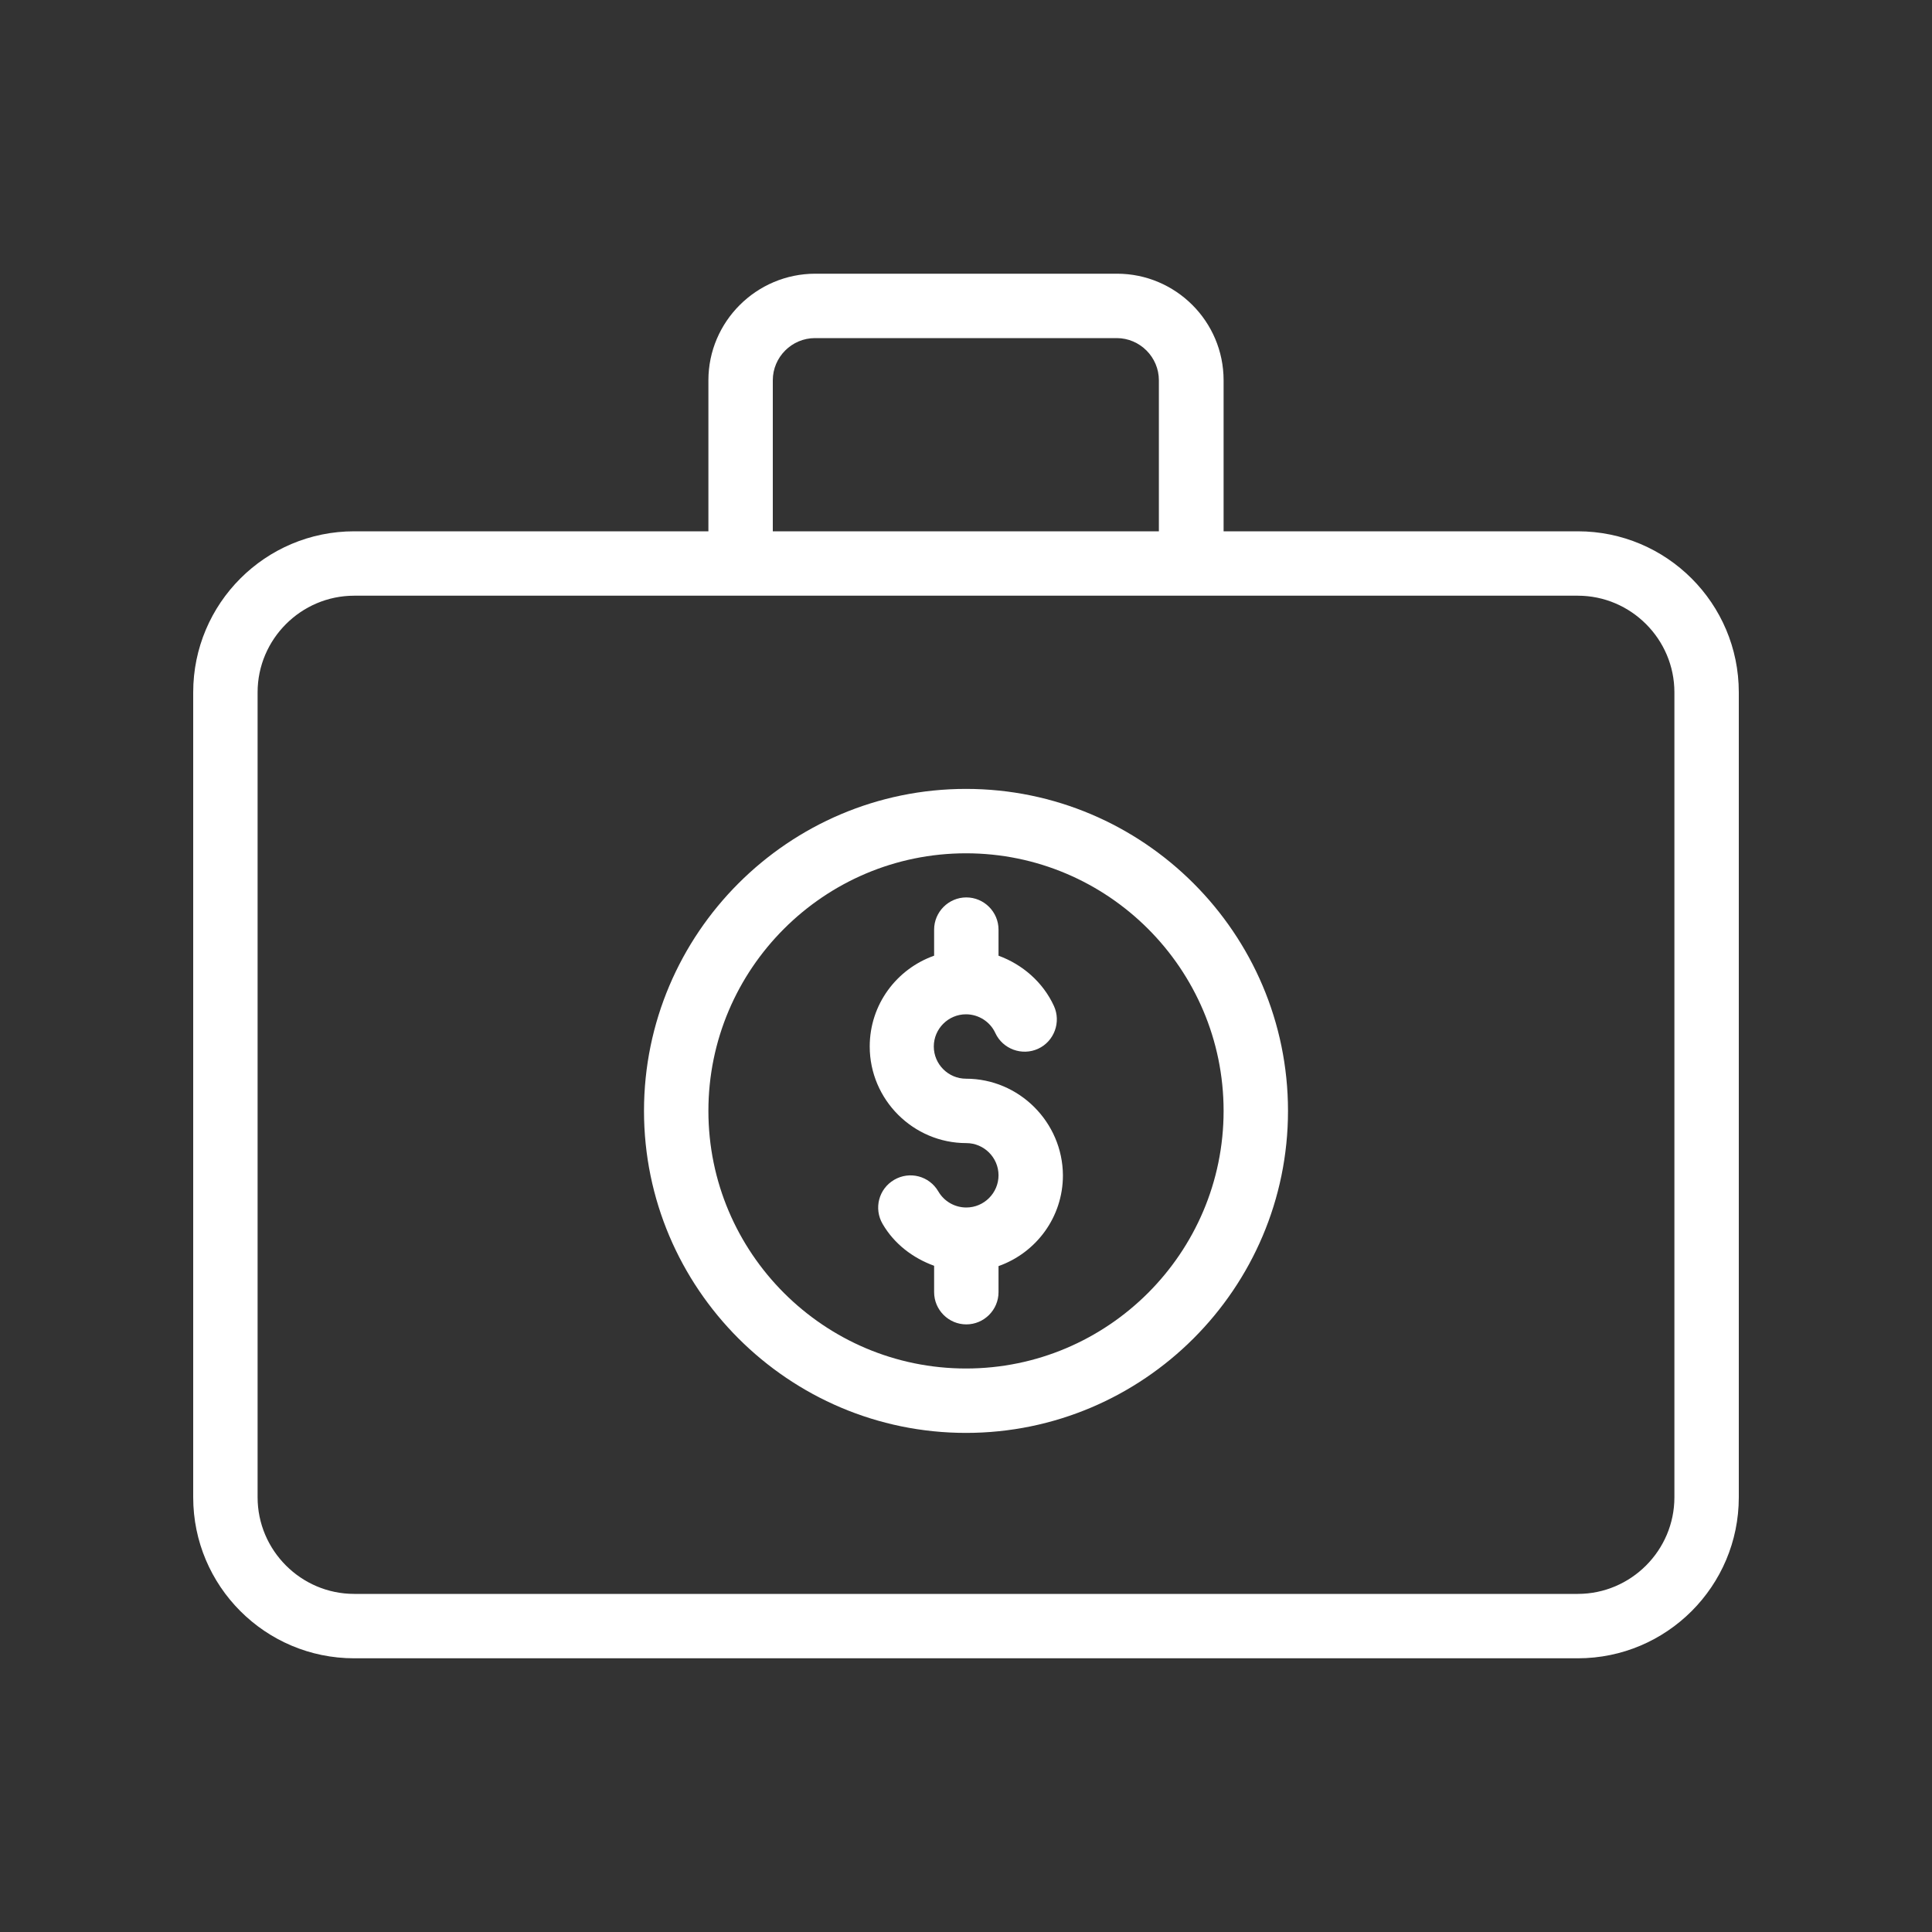 <svg width="60" height="60" viewBox="0 0 60 60" fill="none" xmlns="http://www.w3.org/2000/svg">
<rect x="0" y="0" width="60" height="60" fill="#333333" stroke="none"/>
<path d="M30 24.5C24.49 24.5 20 28.99 20 34.5C20 40.01 24.49 44.5 30 44.5C35.51 44.5 40 40.01 40 34.5C40 28.99 35.51 24.5 30 24.5ZM30 42.5C25.59 42.5 22 38.91 22 34.5C22 30.09 25.59 26.5 30 26.5C34.41 26.5 38 30.09 38 34.5C38 38.91 34.41 42.5 30 42.5Z" fill="white"/>
<path d="M30 33.5C29.45 33.5 29 33.05 29 32.5C29 31.95 29.45 31.5 30 31.5C30.39 31.5 30.75 31.73 30.91 32.08C31.14 32.58 31.74 32.8 32.24 32.57C32.74 32.34 32.96 31.74 32.73 31.24C32.39 30.5 31.75 29.95 31.01 29.68V28.87C31.01 28.32 30.56 27.87 30.01 27.87C29.46 27.87 29.01 28.32 29.01 28.87V29.68C27.85 30.09 27.01 31.19 27.01 32.5C27.01 34.15 28.36 35.5 30.01 35.5C30.56 35.5 31.01 35.95 31.01 36.5C31.01 37.05 30.56 37.5 30.01 37.5C29.65 37.5 29.32 37.31 29.14 37C28.86 36.52 28.25 36.36 27.77 36.64C27.29 36.92 27.13 37.53 27.41 38.01C27.77 38.63 28.35 39.07 29.01 39.31V40.13C29.01 40.68 29.46 41.13 30.01 41.13C30.56 41.13 31.01 40.68 31.01 40.13V39.32C32.17 38.91 33.01 37.81 33.01 36.5C33 34.85 31.65 33.5 30 33.5Z" fill="white"/>
<path d="M49 16.5H38V11.81C38 9.98 36.51 8.5 34.69 8.5H25.32C23.49 8.5 22 9.99 22 11.81V16.5H11C8.24 16.5 6 18.74 6 21.5V46.5C6 49.26 8.24 51.5 11 51.5H49C51.76 51.5 54 49.26 54 46.5V21.5C54 18.74 51.76 16.5 49 16.5ZM24 11.81C24 11.09 24.59 10.5 25.31 10.5H34.68C35.4 10.5 35.99 11.09 35.99 11.81V16.5H24V11.81ZM52 46.5C52 48.15 50.65 49.5 49 49.5H11C9.35 49.5 8 48.15 8 46.5V21.5C8 19.85 9.35 18.5 11 18.5H23H37H49C50.65 18.5 52 19.85 52 21.5V46.5Z" fill="white"/>
</svg>
